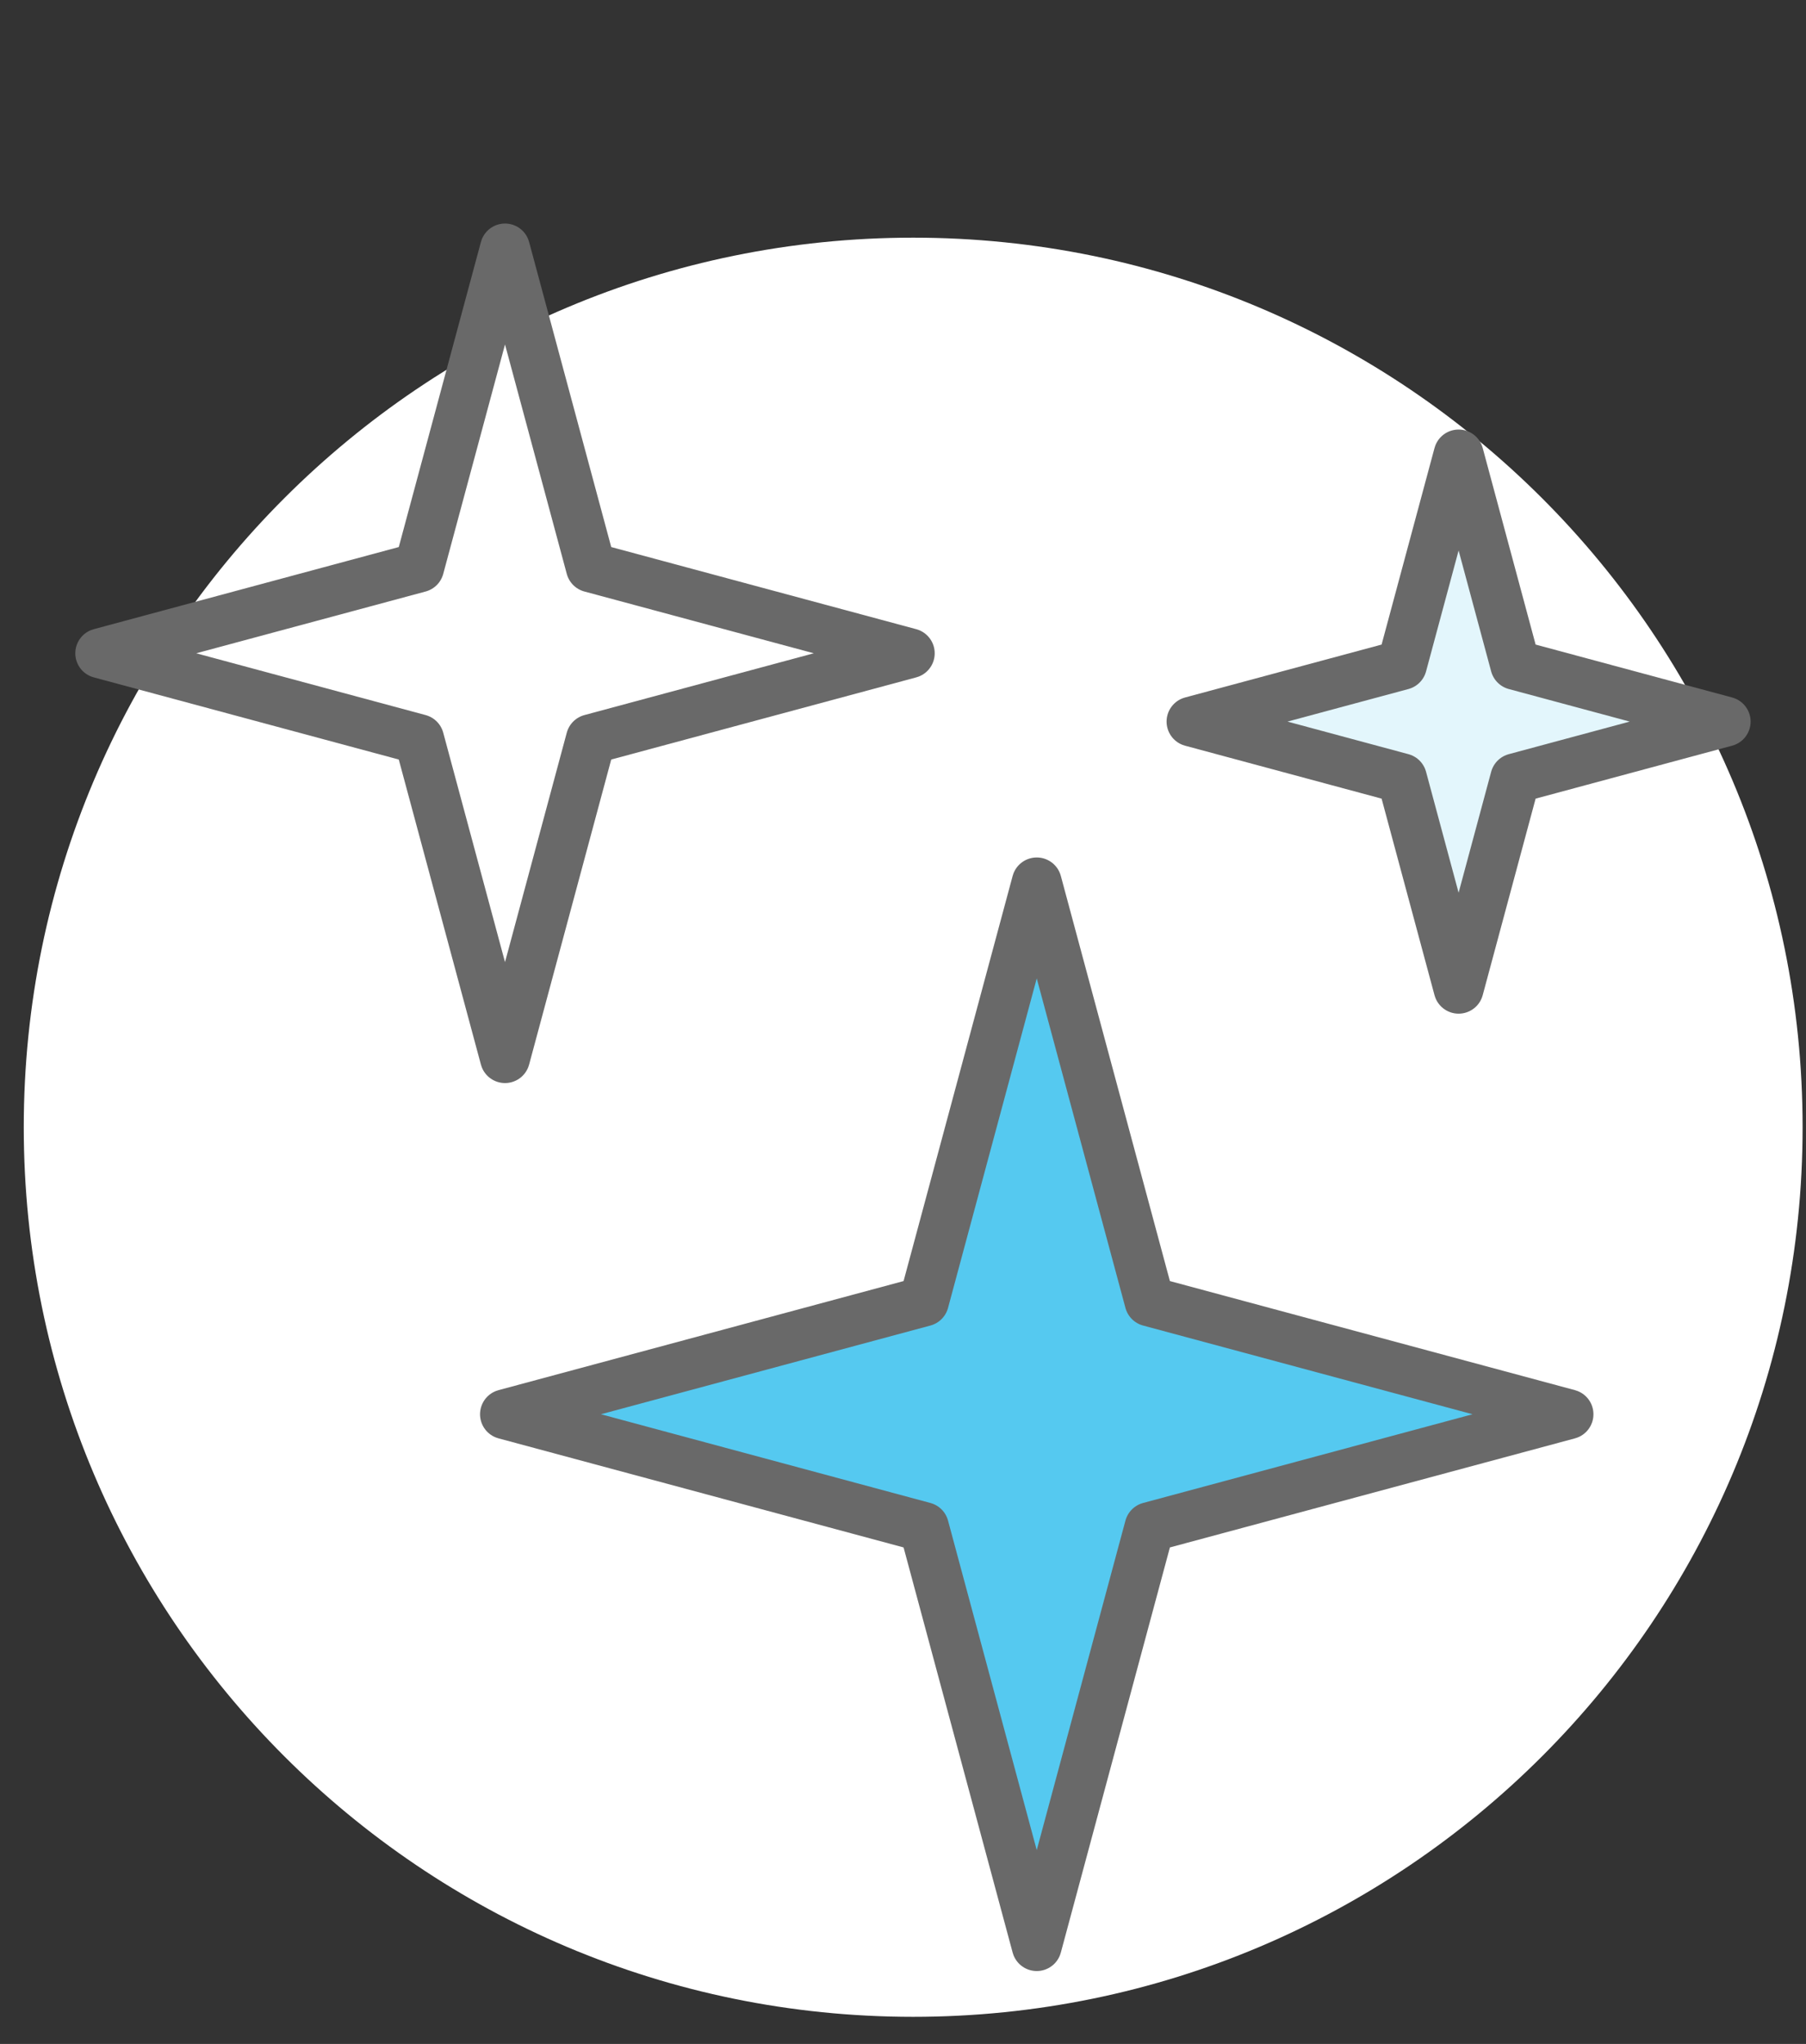 <?xml version="1.0" encoding="UTF-8"?>
<svg width="76px" height="86px" viewBox="0 0 76 86" version="1.1" xmlns="http://www.w3.org/2000/svg" xmlns:xlink="http://www.w3.org/1999/xlink">
    <rect x="0" y="0" width="76" height="86" fill="#333333" stroke="none"/>
    <!-- Generator: Sketch 48.2 (47327) - http://www.bohemiancoding.com/sketch -->
    <title>Clip 4</title>
    <desc>Created with Sketch.</desc>
    <defs></defs>
    <g id="búsquedas" stroke="none" stroke-width="1" fill="none" fill-rule="evenodd" transform="translate(-1075, -796)">
        <g id="valores" transform="translate(0, 448)">
            <g id="Group-8" transform="translate(181, 80)">
                <g id="ilus-4" transform="translate(895, 277)">
                    <g id="Group-3" transform="translate(0, 0.931)" fill="#FFFFFF">
                        <path d="M74.857,37.498 C74.857,58.169 58.1,74.927 37.428,74.927 C16.757,74.927 0,58.169 0,37.498 C0,16.827 16.757,0.069 37.428,0.069 C58.1,0.069 74.857,16.827 74.857,37.498" id="Fill-1"></path>
                    </g>
                    <polygon id="Fill-4" fill="#FFFFFF" points="23.865 14.874 37.284 18.487 23.865 22.101 20.252 35.52 16.638 22.101 3.219 18.487 16.638 14.874 20.252 1.455"></polygon>
                    <polygon id="Stroke-6" stroke="#696969" stroke-width="2.1" stroke-linecap="round" stroke-linejoin="round" points="23.865 14.874 37.284 18.487 23.865 22.101 20.252 35.52 16.638 22.101 3.219 18.487 16.638 14.874 20.252 1.455"></polygon>
                    <polygon id="Fill-8" fill="#E3F6FC" points="62.765 18.977 71.619 21.361 62.765 23.746 60.381 32.6 57.997 23.746 49.142 21.361 57.997 18.977 60.381 10.123"></polygon>
                    <polygon id="Stroke-10" stroke="#696969" stroke-width="2.1" stroke-linecap="round" stroke-linejoin="round" points="62.765 18.977 71.619 21.361 62.765 23.746 60.381 32.6 57.997 23.746 49.142 21.361 57.997 18.977 60.381 10.123"></polygon>
                    <polygon id="Fill-12" fill="#55C9F0" points="47.375 45.758 65.005 50.505 47.375 55.252 42.628 72.882 37.881 55.252 20.251 50.505 37.881 45.758 42.628 28.128"></polygon>
                    <polygon id="Stroke-14" stroke="#696969" stroke-width="2.1" stroke-linecap="round" stroke-linejoin="round" points="47.375 45.758 65.005 50.505 47.375 55.252 42.628 72.882 37.881 55.252 20.251 50.505 37.881 45.758 42.628 28.128"></polygon>
                </g>
            </g>
        </g>
    </g>
</svg>